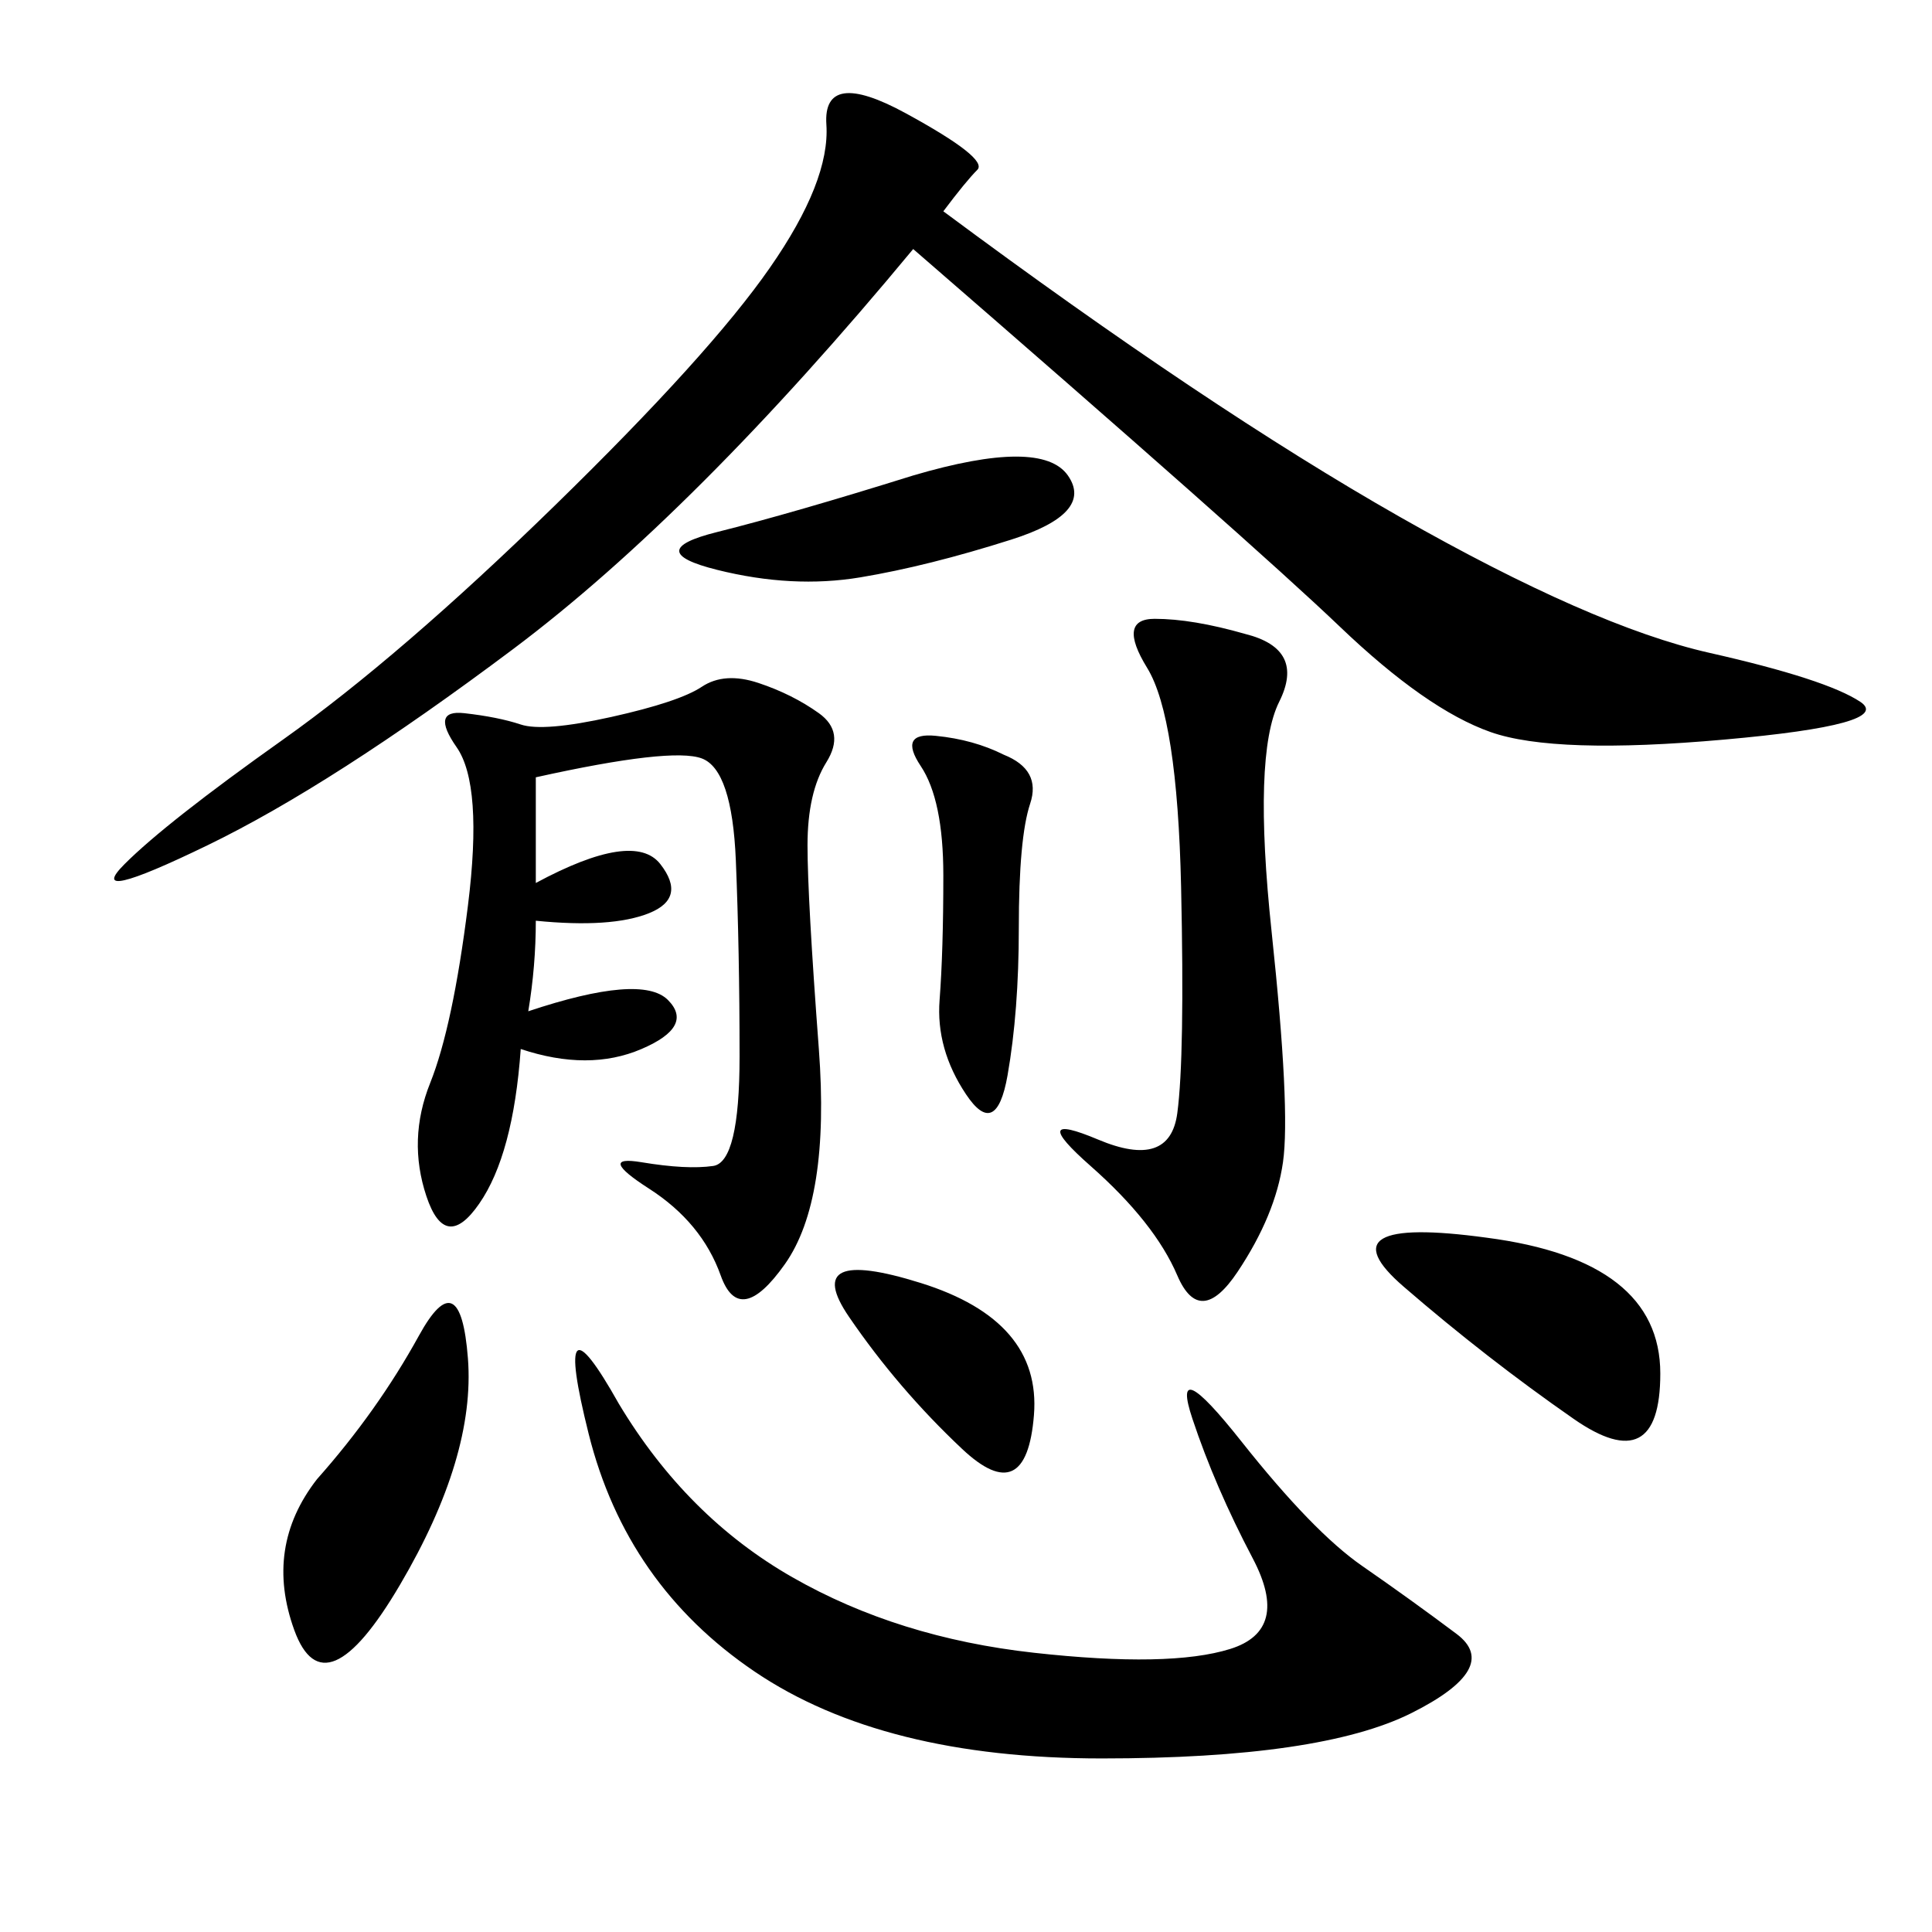 <svg xmlns="http://www.w3.org/2000/svg" xmlns:xlink="http://www.w3.org/1999/xlink" width="300" height="300"><path d="M146.48 32.81Q187.50 63.28 217.38 80.27Q247.27 97.27 265.43 101.37Q283.59 105.47 288.87 108.98Q294.14 112.50 267.77 114.84Q241.41 117.19 231.45 113.67Q221.48 110.16 208.01 97.27Q194.53 84.38 141.80 38.67L141.80 38.67Q107.81 79.69 79.69 100.78Q51.56 121.88 32.23 131.25Q12.89 140.63 19.34 134.18Q25.78 127.73 43.95 114.84Q62.11 101.95 86.13 78.52Q110.16 55.08 119.53 41.60Q128.91 28.13 128.32 19.34Q127.73 10.55 140.63 17.58Q153.52 24.61 151.76 26.37Q150 28.13 146.48 32.81L146.48 32.81ZM83.20 120.70L83.20 137.11Q98.44 128.91 102.54 134.18Q106.64 139.45 100.78 141.80Q94.92 144.14 83.20 142.97L83.20 142.97Q83.20 150 82.03 157.03L82.03 157.03Q99.61 151.17 103.71 155.27Q107.81 159.38 99.61 162.89Q91.41 166.41 80.86 162.89L80.86 162.89Q79.69 179.30 74.41 186.91Q69.14 194.53 66.21 185.74Q63.28 176.95 66.80 168.16Q70.31 159.38 72.66 140.63Q75 121.88 70.90 116.02Q66.80 110.16 72.07 110.74Q77.34 111.33 80.86 112.50Q84.38 113.67 94.92 111.33Q105.47 108.98 108.98 106.64Q112.50 104.30 117.77 106.05Q123.05 107.81 127.15 110.74Q131.25 113.67 128.32 118.36Q125.39 123.05 125.39 131.25L125.39 131.25Q125.39 139.45 127.15 162.89Q128.91 186.33 121.88 196.29Q114.84 206.25 111.91 198.05Q108.98 189.84 100.78 184.57Q92.58 179.30 99.61 180.47Q106.64 181.64 110.74 181.05Q114.84 180.47 114.84 164.06L114.84 164.06Q114.84 147.66 114.26 133.59Q113.67 119.53 108.98 117.77Q104.30 116.02 83.20 120.70L83.20 120.70ZM96.09 217.97Q106.64 235.55 123.05 244.92Q139.45 254.30 160.55 256.64Q181.64 258.98 191.02 256.05Q200.39 253.13 194.53 241.99Q188.67 230.86 185.16 220.31Q181.64 209.77 192.77 223.83Q203.91 237.89 211.52 243.16Q219.14 248.44 226.17 253.71Q233.20 258.98 219.14 266.02Q205.08 273.05 171.09 273.05L171.09 273.05Q137.11 273.05 117.19 259.57Q97.27 246.09 91.41 222.66Q85.55 199.22 96.09 217.97L96.09 217.97ZM193.36 98.44Q202.73 100.78 198.63 108.98Q194.53 117.19 197.46 144.73Q200.39 172.27 199.22 180.47Q198.05 188.67 192.19 197.46Q186.33 206.25 182.81 198.05Q179.30 189.84 169.34 181.05Q159.38 172.27 170.51 176.95Q181.64 181.64 182.81 172.85Q183.98 164.06 183.40 137.70Q182.81 111.33 178.13 103.71Q173.44 96.09 179.30 96.09L179.30 96.09Q185.16 96.09 193.36 98.44L193.36 98.44ZM49.22 229.69Q58.59 219.14 65.04 207.42Q71.48 195.70 72.66 210.94Q73.83 226.17 62.11 246.09Q50.39 266.02 45.70 253.13Q41.02 240.23 49.22 229.69L49.22 229.69ZM230.86 192.19Q257.81 195.70 257.81 213.28L257.81 213.28Q257.81 229.69 244.34 220.31Q230.86 210.94 217.97 199.80Q205.08 188.67 230.86 192.19L230.86 192.19ZM155.86 117.19Q161.72 119.53 159.96 124.80Q158.20 130.08 158.20 144.14L158.20 144.14Q158.20 157.03 156.45 166.99Q154.69 176.95 150 169.92Q145.31 162.89 145.90 155.27Q146.48 147.66 146.48 135.94L146.48 135.94Q146.48 124.22 142.97 118.95Q139.45 113.67 145.31 114.26Q151.17 114.84 155.86 117.19L155.86 117.19ZM141.80 73.83Q161.72 67.97 165.82 73.83Q169.92 79.69 157.03 83.79Q144.14 87.89 133.59 89.65Q123.05 91.41 111.33 88.48Q99.61 85.55 111.33 82.62Q123.05 79.69 141.80 73.83L141.80 73.83ZM142.97 199.22Q161.72 205.08 160.55 219.73Q159.38 234.38 149.41 225Q139.45 215.63 131.84 204.49Q124.22 193.36 142.97 199.22L142.97 199.22Z"/></svg>
